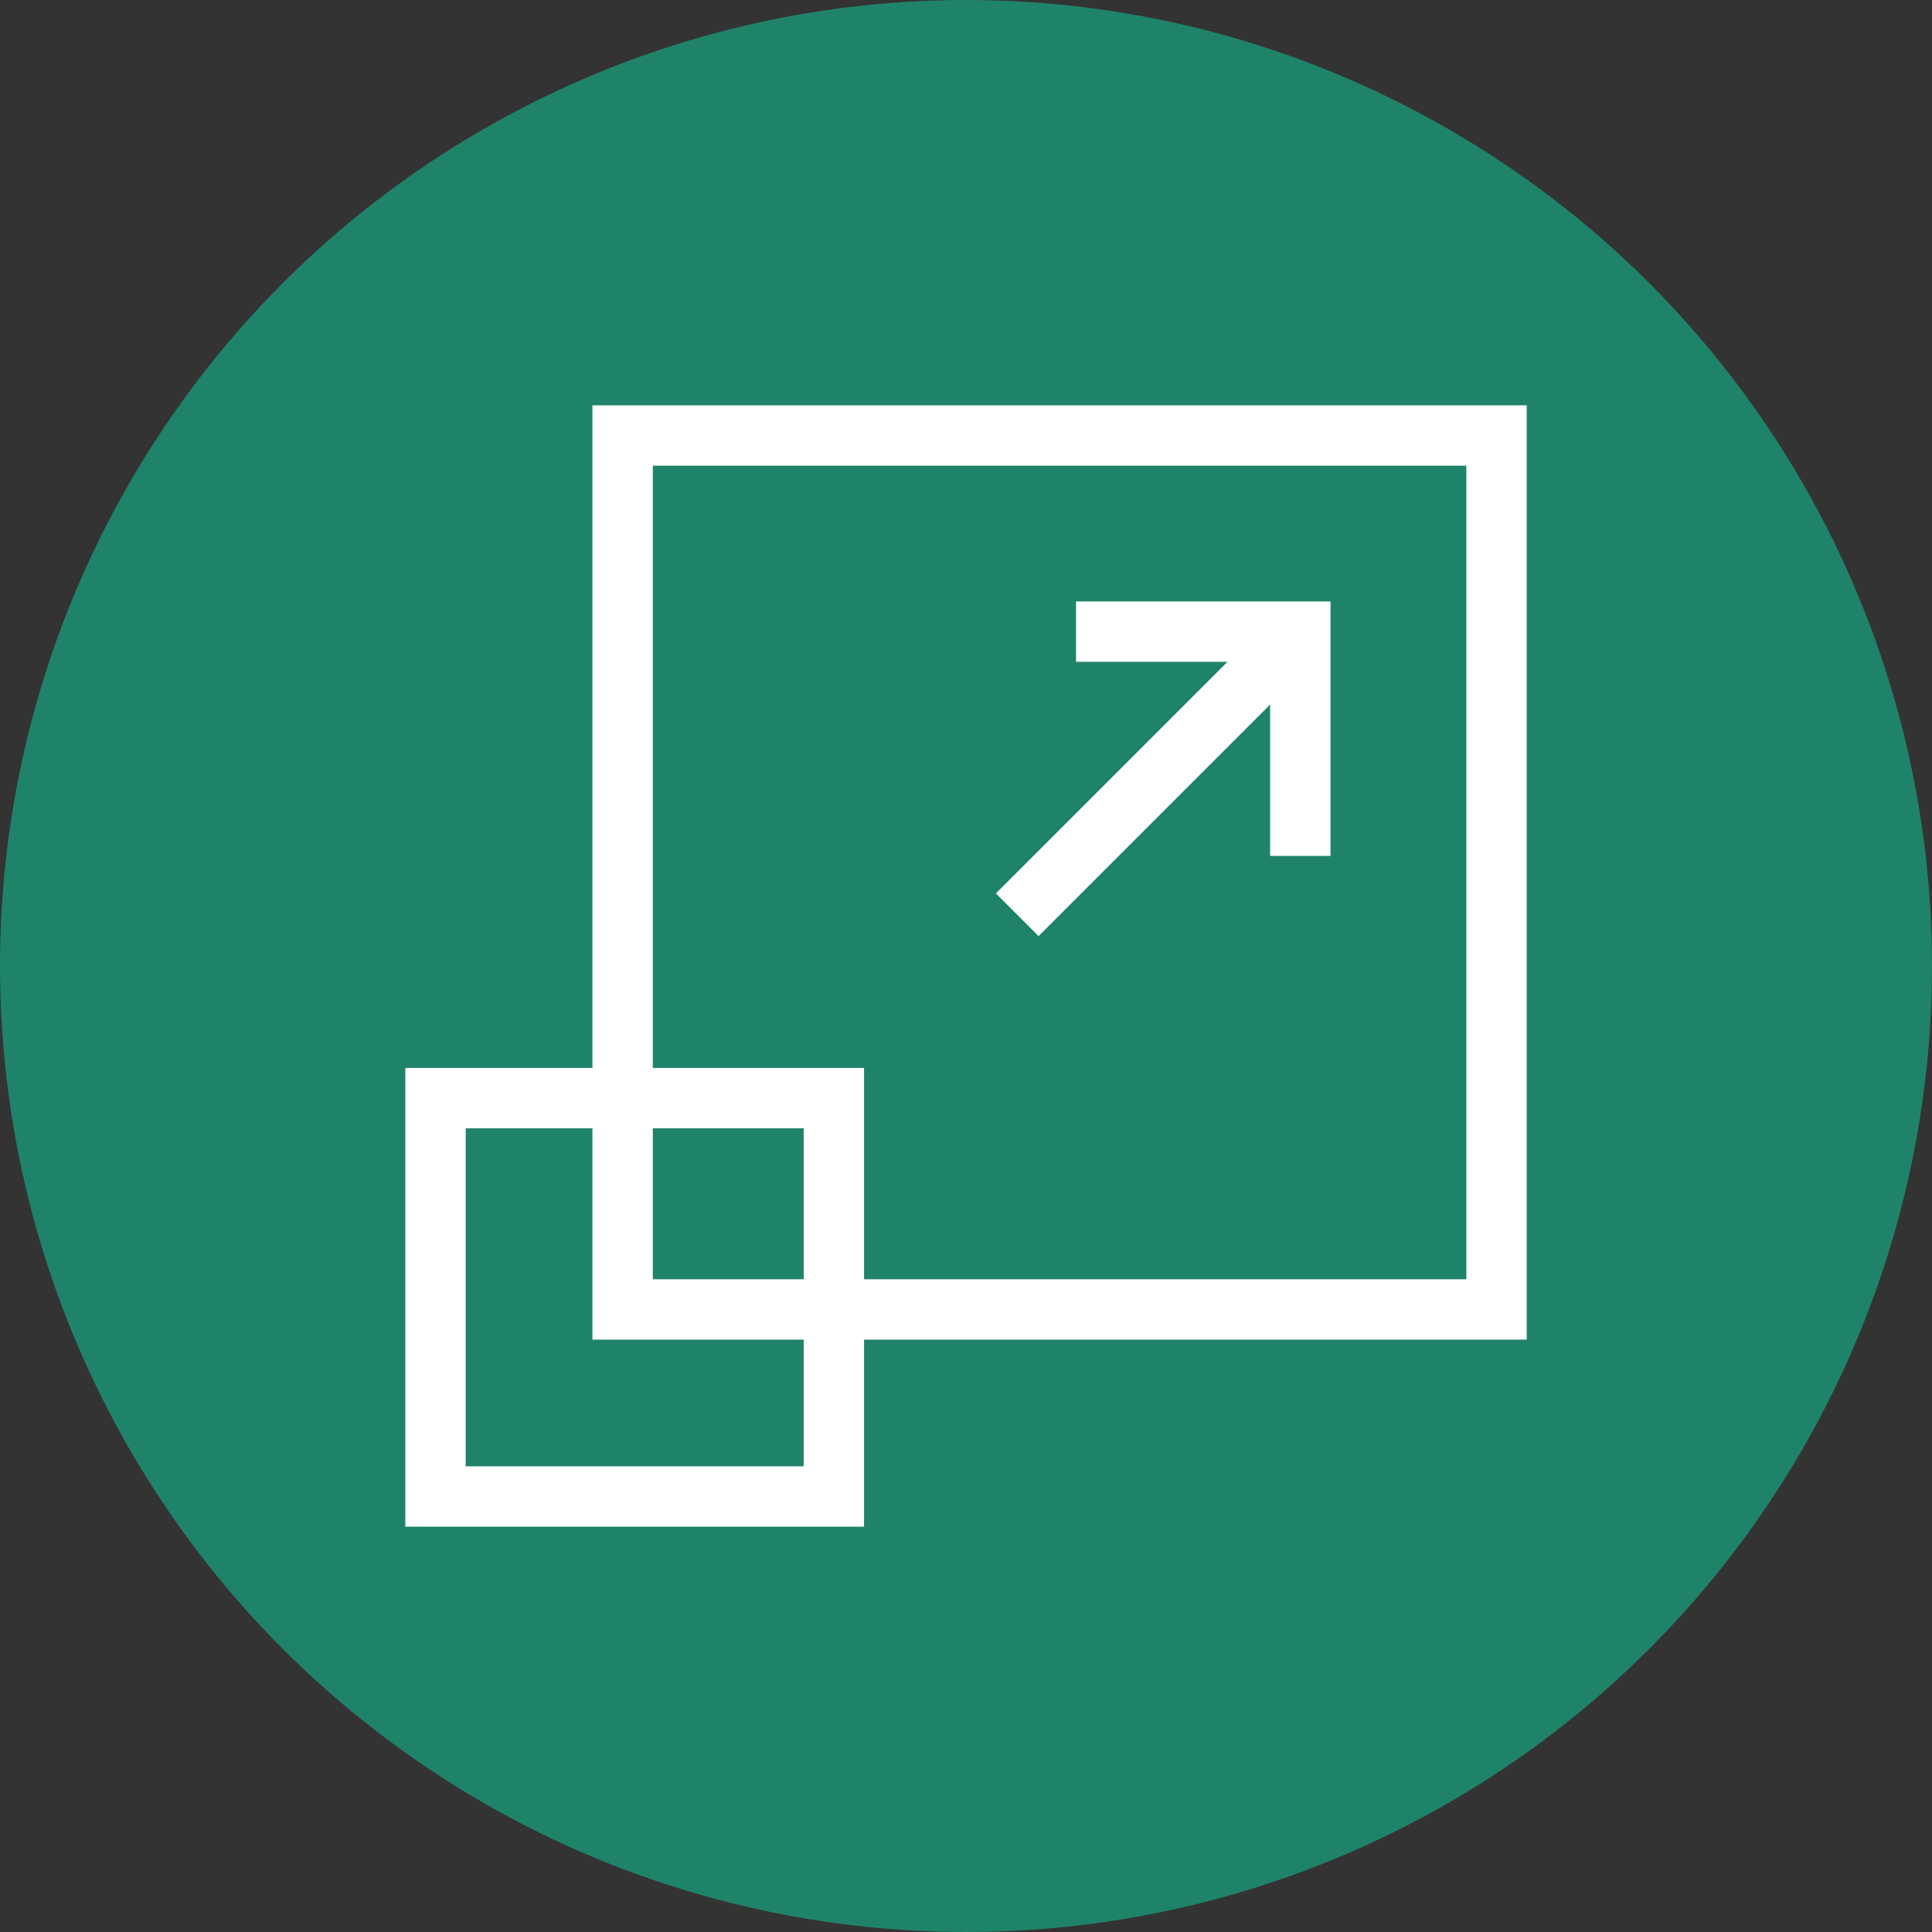 <svg width="48" height="48" viewBox="0 0 48 48" fill="none" xmlns="http://www.w3.org/2000/svg">
<rect x="0" y="0" width="48" height="48" fill="#333333" stroke="none"/>
<circle cx="24" cy="24" r="24" fill="#1F8369"/>
<g clip-path="url(#clip0_566_292)">
<path d="M37.181 10.82H15.469V32.533H37.181V10.82Z" stroke="white" stroke-width="1.5" stroke-miterlimit="10"/>
<path d="M20.717 27.283H10.82V37.18H20.717V27.283Z" stroke="white" stroke-width="1.5" stroke-miterlimit="10"/>
<path d="M26.734 15.693H32.306V21.265" stroke="white" stroke-width="1.5" stroke-miterlimit="10"/>
<path d="M32.307 15.693L25.273 22.727" stroke="white" stroke-width="1.5" stroke-miterlimit="10"/>
</g>
<defs>
<clipPath id="clip0_566_292">
<rect width="28" height="28" fill="white" transform="translate(10 10)"/>
</clipPath>
</defs>
</svg>
